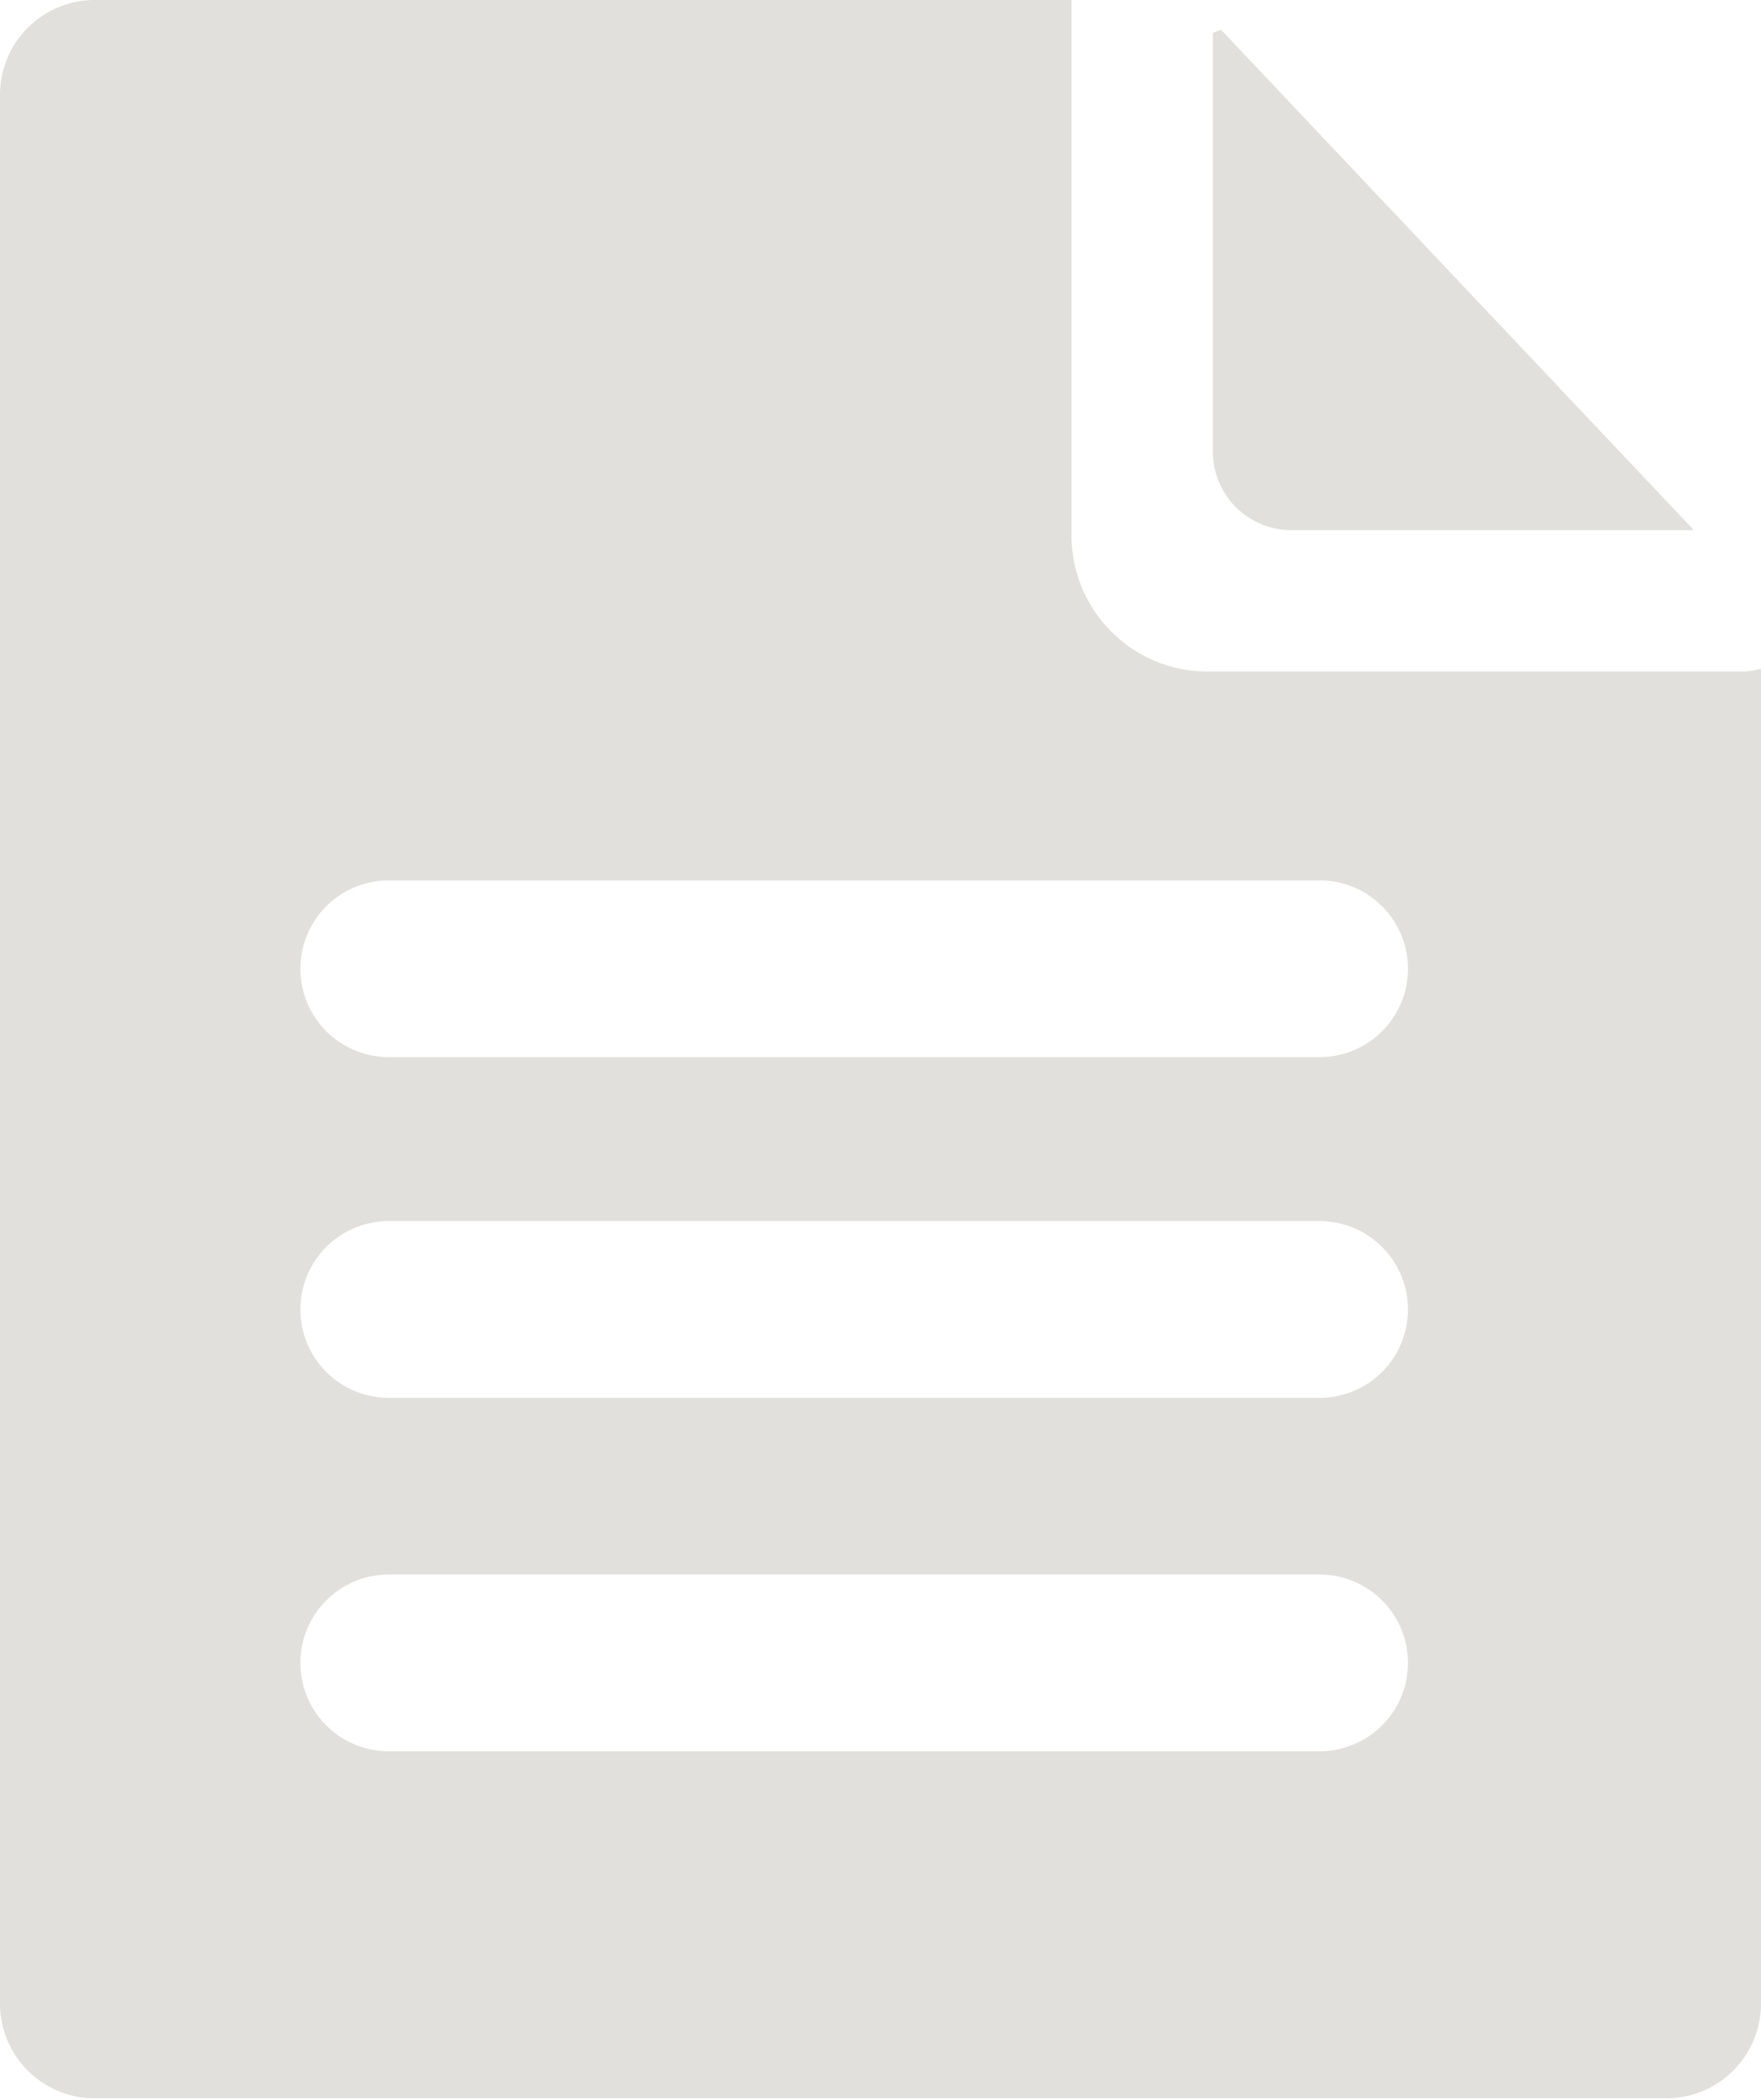 <svg id="Laag_1" data-name="Laag 1" xmlns="http://www.w3.org/2000/svg" viewBox="0 0 49.83 59.41">
  <g>
    <path d="M49.38,19H34.16a3.85,3.85,0,0,1-3.84-3.85V0H2.69A2.68,2.68,0,0,0,0,2.69v54a2.68,2.68,0,0,0,2.69,2.68H47.14a2.68,2.68,0,0,0,2.69-2.68V18.92A2.22,2.22,0,0,1,49.38,19Zm-12,30.55H11a2.5,2.5,0,0,1,0-5H37.34a2.5,2.5,0,0,1,0,5Zm0-10H11a2.5,2.5,0,0,1,0-5H37.34a2.5,2.5,0,0,1,0,5Zm0-9.64H11a2.5,2.5,0,1,1,0-5H37.34a2.5,2.5,0,0,1,0,5Z" style="fill: #e2e0dc"/>
    <path d="M36.54,15H47.93L34.55.84l-.23.09V12.74A2.22,2.22,0,0,0,36.54,15Z" style="fill: #e2e0dc"/>
  </g>
</svg>
